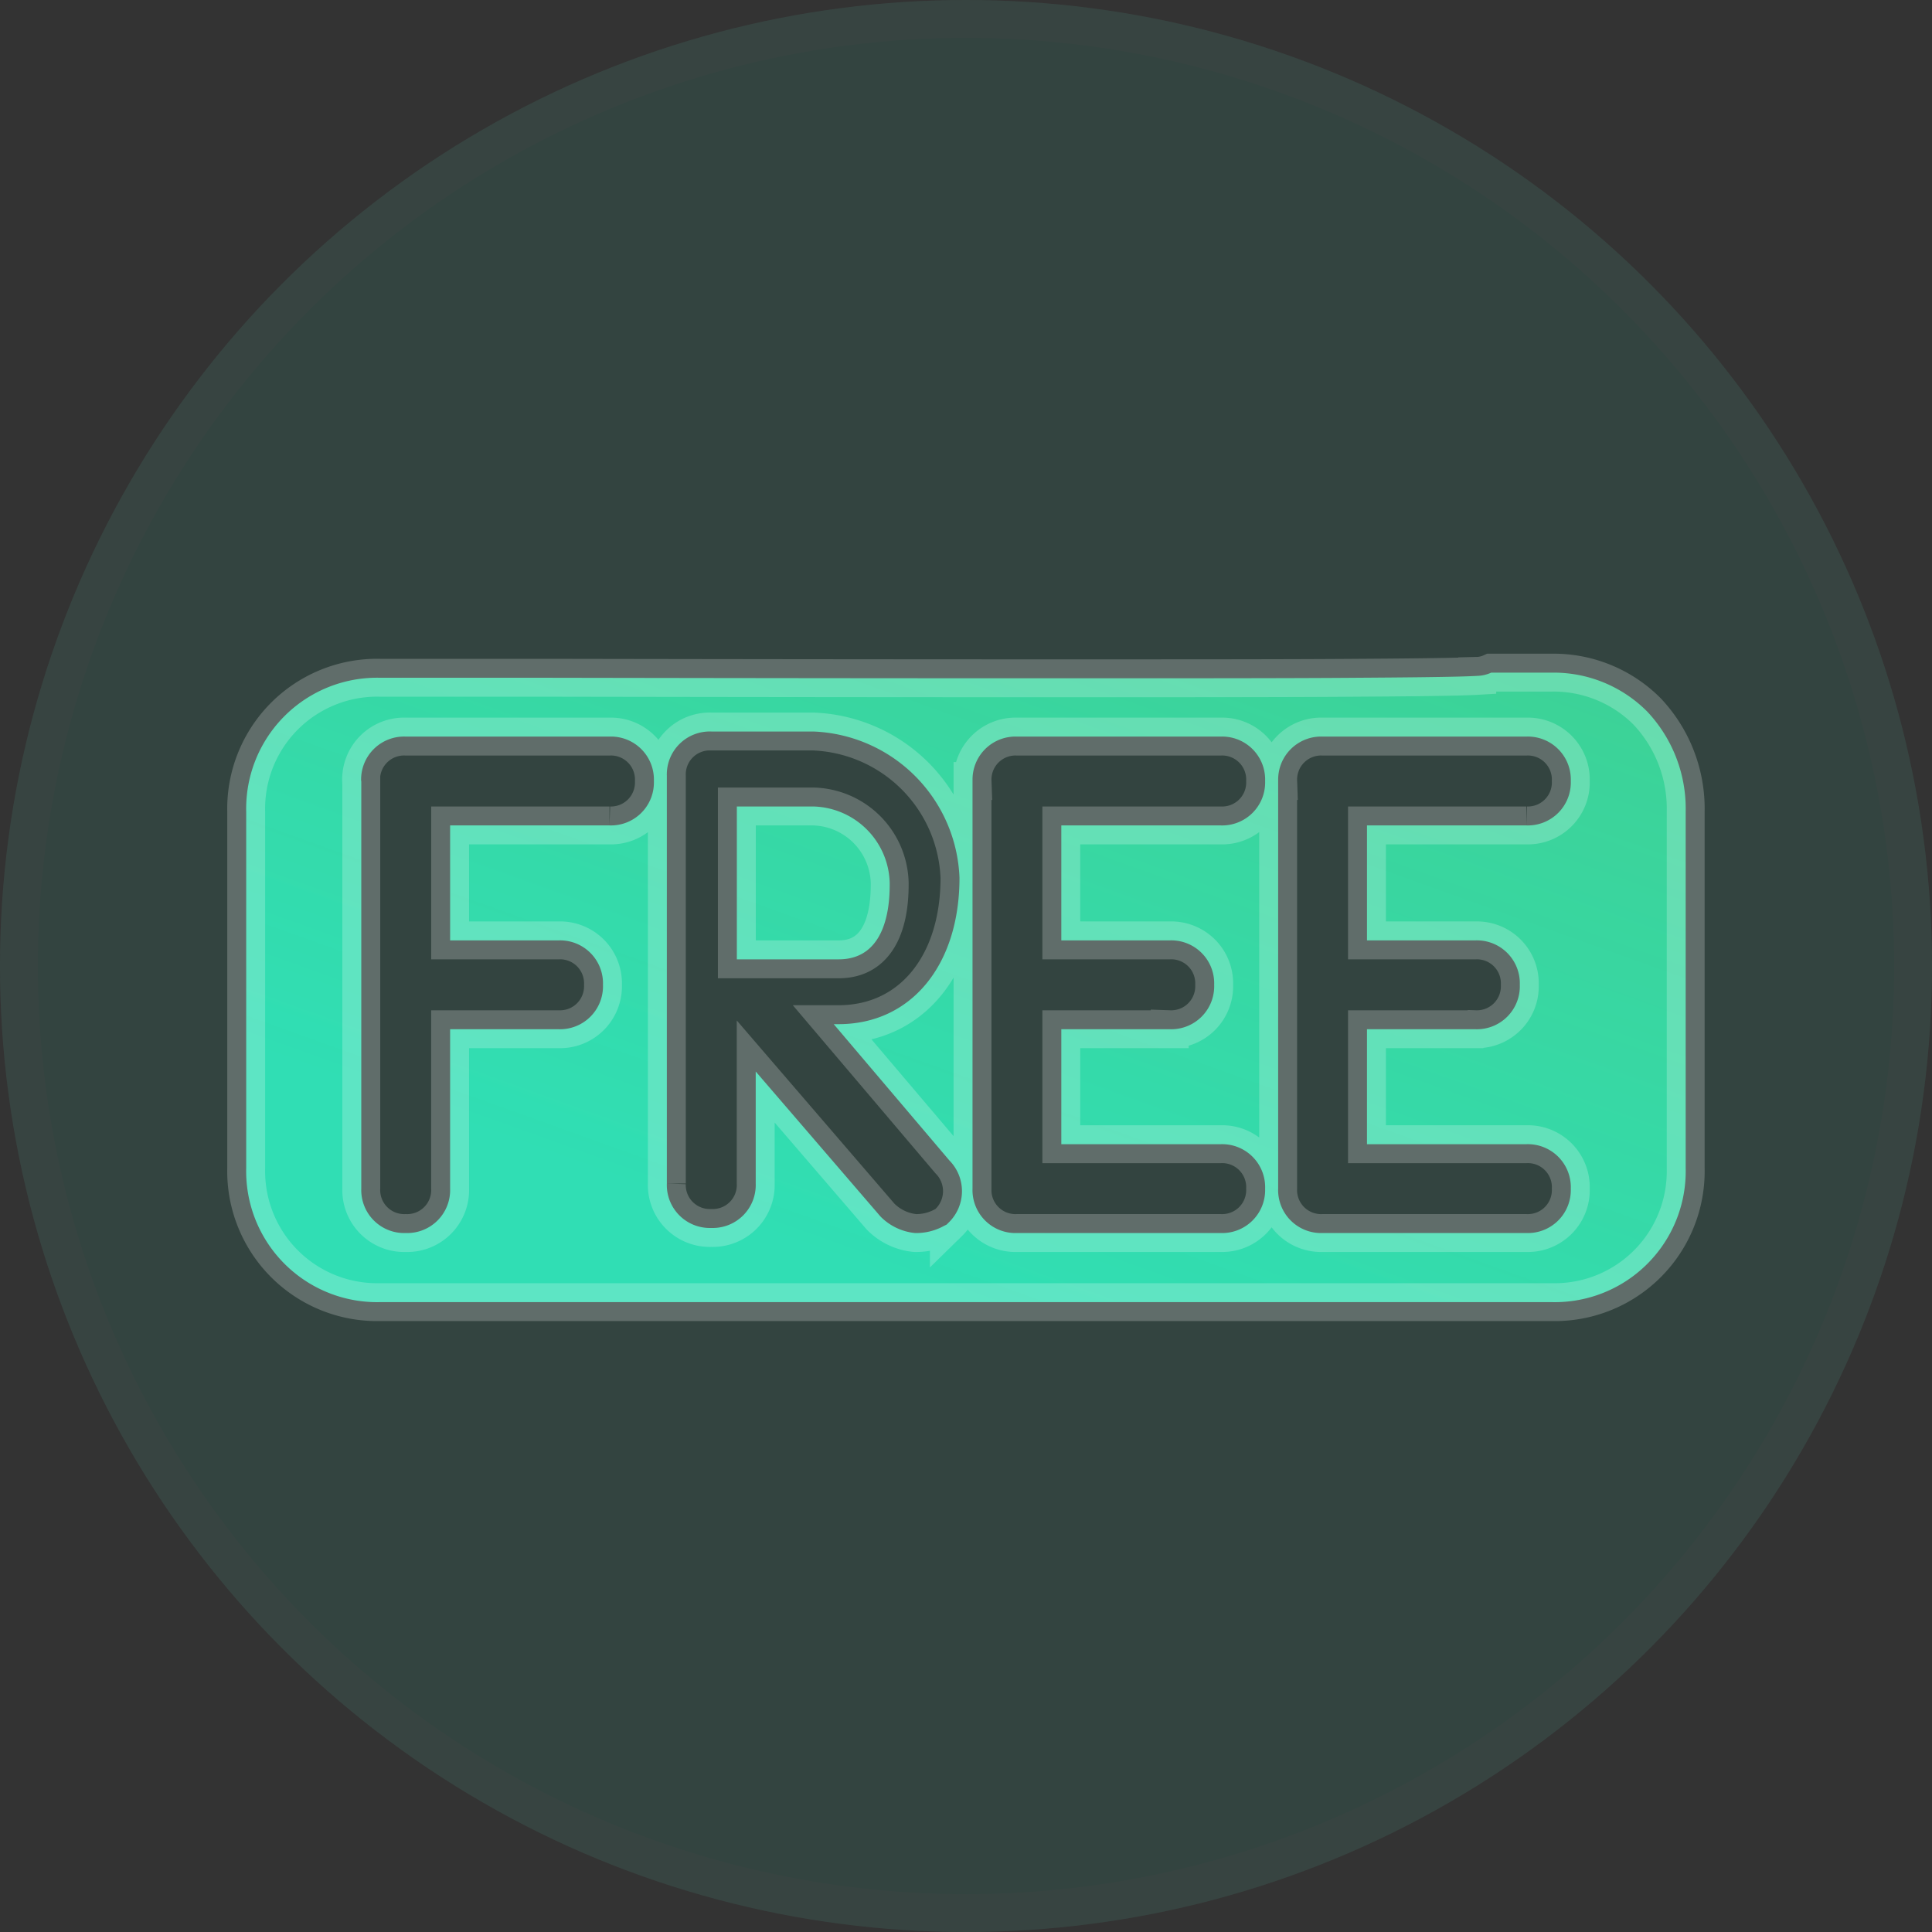 <svg xmlns="http://www.w3.org/2000/svg" xmlns:xlink="http://www.w3.org/1999/xlink" width="51" height="51" viewBox="0 0 51 51">
  <rect x="0" y="0" width="51" height="51" fill="#333333" stroke="none"/>
  <defs>
    <linearGradient id="linear-gradient" x1="1.303" y1="-0.587" x2="0.141" y2="0.885" gradientUnits="objectBoundingBox">
      <stop offset="0" stop-color="#5dff83" stop-opacity="0.561"/>
      <stop offset="1" stop-color="#30deb4"/>
    </linearGradient>
  </defs>
  <g id="组_646" data-name="组 646" transform="translate(-1255.995 -3417)">
    <g id="椭圆_2111" data-name="椭圆 2111" transform="translate(1255.995 3417)" fill="#30deb4" stroke="rgba(255,255,255,0.22)" stroke-width="1" opacity="0.1">
      <circle cx="25.5" cy="25.5" r="25.5" stroke="none"/>
      <circle cx="25.5" cy="25.5" r="25" fill="none"/>
    </g>
    <path id="联合_172" data-name="联合 172" d="M-911.9-2297.727a3.457,3.457,0,0,1-3.534-3.534v-9.414a3.457,3.457,0,0,1,3.534-3.534h4.3c.068,0,7.021.014,13.324.014,3.7,0,6.46,0,8.2-.014,1.177-.007,2.05-.017,2.595-.03.246-.006.424-.013.544-.02a.94.94,0,0,0,.368-.085h1.6a3.48,3.48,0,0,1,2.517,1.026,3.739,3.739,0,0,1,1.017,2.643v9.414a3.457,3.457,0,0,1-3.534,3.534Zm23.707-13.756v10.759a1.134,1.134,0,0,0,1.173,1.173h5.379a1.134,1.134,0,0,0,1.173-1.173,1.134,1.134,0,0,0-1.173-1.172h-4.207v-3.035h2.862a1.133,1.133,0,0,0,1.172-1.173,1.133,1.133,0,0,0-1.172-1.172h-2.862v-3.035h4.207a1.134,1.134,0,0,0,1.173-1.173,1.134,1.134,0,0,0-1.173-1.172h-5.379A1.134,1.134,0,0,0-888.192-2311.483Zm-8.068,0v10.759a1.134,1.134,0,0,0,1.173,1.173h5.379a1.134,1.134,0,0,0,1.172-1.173,1.134,1.134,0,0,0-1.172-1.172h-4.208v-3.035h2.862a1.134,1.134,0,0,0,1.173-1.173,1.133,1.133,0,0,0-1.173-1.172h-2.862v-3.035h4.208a1.134,1.134,0,0,0,1.172-1.173,1.134,1.134,0,0,0-1.172-1.172h-5.379A1.134,1.134,0,0,0-896.26-2311.483Zm-2.435,11.489.013.014.013.013a1.48,1.48,0,0,0,.892.416,1.51,1.51,0,0,0,.761-.187l.073-.036.058-.058a1.154,1.154,0,0,0,.016-1.633l-3.055-3.6h.13c1.908,0,3.19-1.552,3.19-3.863a4.016,4.016,0,0,0-3.862-3.862h-2.69a1.134,1.134,0,0,0-1.173,1.173v10.759a1.134,1.134,0,0,0,1.173,1.173,1.134,1.134,0,0,0,1.173-1.173v-2.957Zm-13.7-11.489v10.759a1.134,1.134,0,0,0,1.173,1.173,1.134,1.134,0,0,0,1.172-1.173v-4.207h2.862a1.134,1.134,0,0,0,1.173-1.173,1.133,1.133,0,0,0-1.173-1.172h-2.862v-3.035h4.207a1.134,1.134,0,0,0,1.172-1.173,1.134,1.134,0,0,0-1.172-1.172h-5.379A1.134,1.134,0,0,0-912.4-2311.483Zm9.914,4.707v-4.035h2.017a2.069,2.069,0,0,1,2.018,2.018c0,.4,0,2.017-1.345,2.017Z" transform="translate(2177.928 5749.1)" stroke="rgba(255,255,255,0.22)" stroke-width="1" fill="url(#linear-gradient)"/>
  </g>
</svg>
